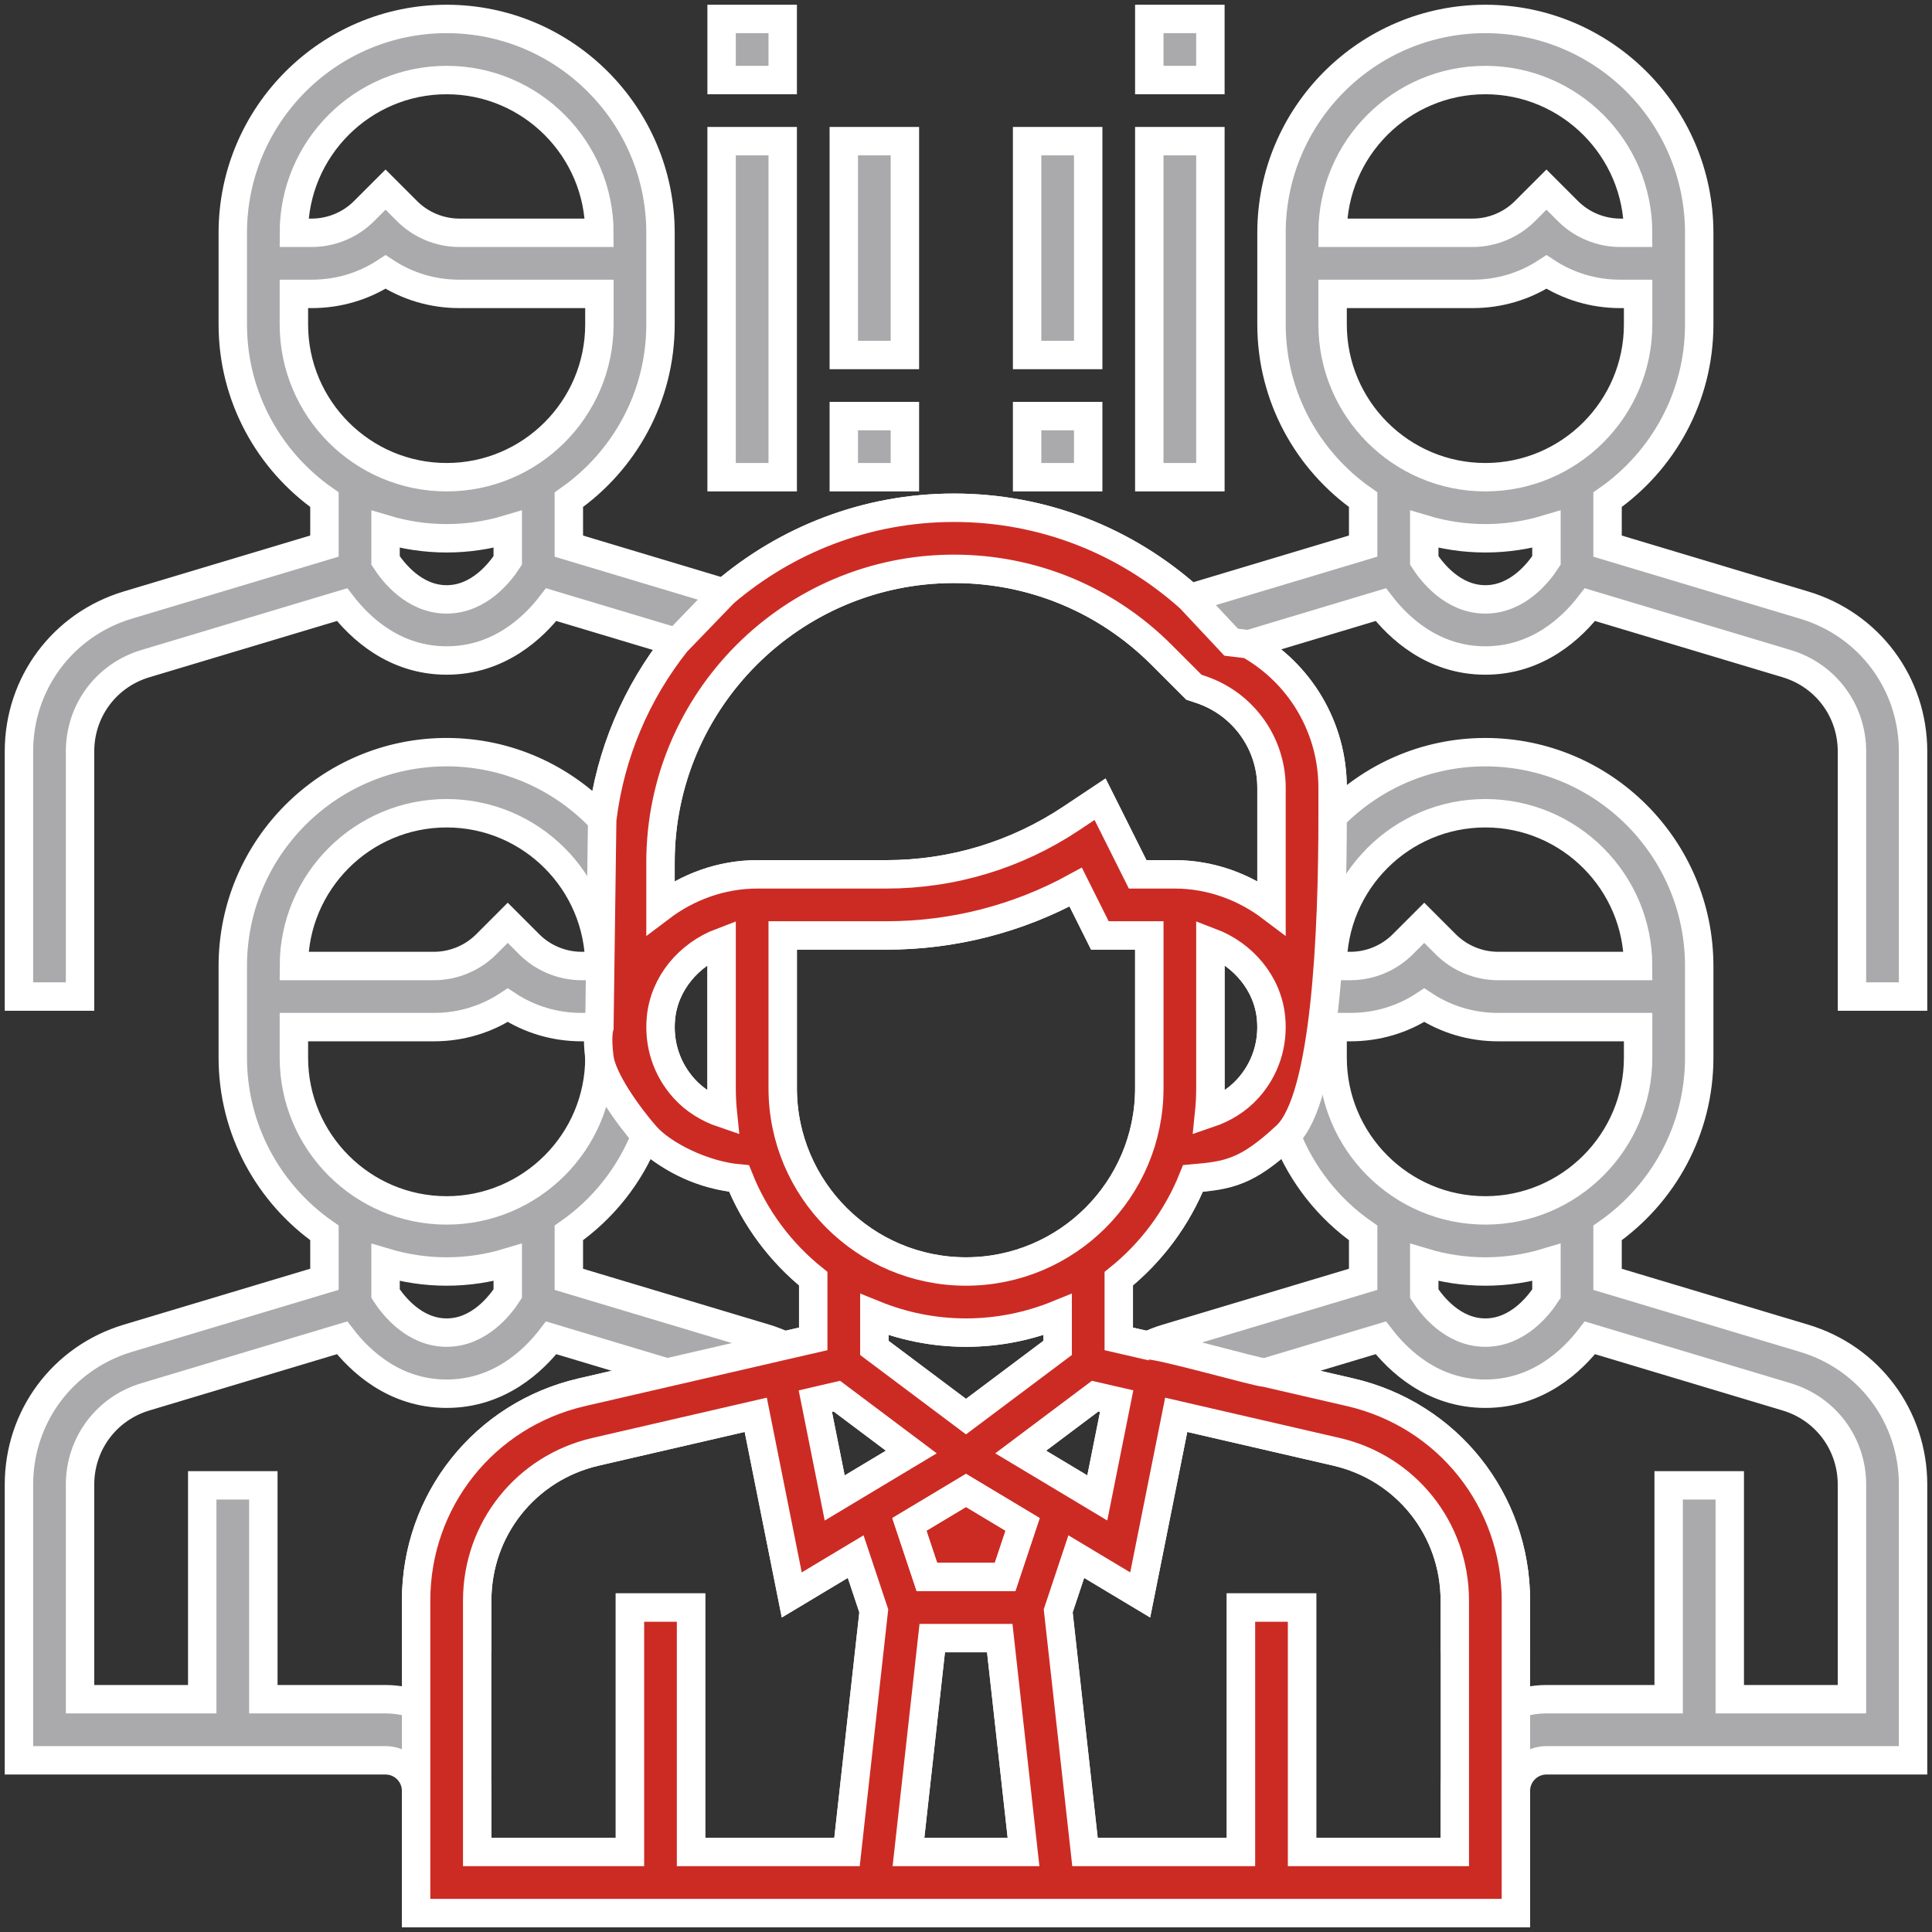 <svg width="102" height="102" viewBox="0 0 102 102" fill="none" xmlns="http://www.w3.org/2000/svg">
<rect x="0" y="0" width="102" height="102" fill="#333333" stroke="none"/>
<path d="M101 52.613V39.671C101 36.082 98.69 32.978 95.253 31.947L84.871 28.832V26.382C87.792 24.339 89.71 20.956 89.71 17.131V12.29C89.71 6.065 84.645 1 78.419 1C72.194 1 67.129 6.065 67.129 12.29V17.129C67.129 20.956 69.047 24.339 71.968 26.38V28.831L62.818 31.576C59.384 28.505 55.009 26.806 50.364 26.806C45.738 26.806 41.506 28.501 38.235 31.294L30.032 28.832V26.382C32.953 24.339 34.871 20.956 34.871 17.131V12.29C34.871 6.065 29.806 1 23.581 1C17.355 1 12.29 6.065 12.29 12.29V17.129C12.29 20.956 14.208 24.339 17.129 26.38V28.831L6.747 31.945C3.31 32.978 1 36.082 1 39.671V52.613H4.226V39.671C4.226 37.518 5.611 35.655 7.674 35.037L18.06 31.921C18.999 33.14 20.815 34.871 23.581 34.871C26.346 34.871 28.163 33.14 29.101 31.921L35.716 33.905C33.616 36.545 32.218 39.759 31.793 43.276C29.734 41.087 26.817 39.71 23.581 39.71C17.355 39.71 12.29 44.774 12.29 51V55.839C12.29 59.666 14.208 63.049 17.129 65.09V67.54L6.747 70.655C3.31 71.687 1 74.792 1 78.381V92.936H20.355C21.243 92.936 21.968 93.66 21.968 94.548V101H80.032V94.548C80.032 93.66 80.757 92.936 81.645 92.936H101V78.381C101 74.792 98.69 71.687 95.253 70.656L84.871 67.542V65.092C87.792 63.049 89.71 59.666 89.71 55.84V51.002C89.71 44.776 84.645 39.711 78.419 39.711C75.261 39.711 72.406 41.018 70.355 43.114V41.586C70.355 38.4 68.624 35.532 65.922 34.017L72.899 31.922C73.837 33.14 75.653 34.871 78.419 34.871C81.185 34.871 83.001 33.14 83.94 31.921L94.327 35.037C96.389 35.655 97.774 37.518 97.774 39.671V52.613H101ZM23.581 4.226C28.027 4.226 31.645 7.844 31.645 12.29H24.248C23.224 12.29 22.219 11.874 21.495 11.15L20.355 10.01L19.215 11.15C18.491 11.874 17.486 12.29 16.461 12.29H15.516C15.516 7.844 19.134 4.226 23.581 4.226ZM15.516 17.129V15.516H16.461C17.866 15.516 19.208 15.113 20.355 14.36C21.502 15.113 22.843 15.516 24.248 15.516H31.645V17.129C31.645 21.576 28.027 25.194 23.581 25.194C19.134 25.194 15.516 21.576 15.516 17.129ZM23.581 31.645C21.866 31.645 20.755 30.205 20.355 29.589V27.945C21.377 28.25 22.46 28.419 23.581 28.419C24.701 28.419 25.784 28.25 26.806 27.944V29.587C26.406 30.206 25.295 31.645 23.581 31.645ZM67.916 59.954C68.737 62.041 70.155 63.825 71.968 65.092V67.542L61.587 70.656C61.245 70.758 60.913 70.89 60.588 71.037L59.065 70.686V67.508C60.788 66.123 62.147 64.303 62.981 62.218C64.839 62.055 66.581 61.264 67.916 59.954ZM51 70.355C52.711 70.355 54.344 70.013 55.839 69.405V71.161L51 74.79L46.161 71.161V69.405C47.656 70.013 49.289 70.355 51 70.355ZM44.181 73.708L48.113 76.658L44.068 79.086L43.045 73.971L44.181 73.708ZM49.218 86.484H52.782L54.037 97.774H47.963L49.218 86.484ZM53.063 83.258H48.936L48.01 80.48L51 78.687L53.989 80.48L53.063 83.258ZM53.887 76.658L57.819 73.708L58.955 73.97L57.932 79.084L53.887 76.658ZM65.871 57.481C65.313 58.093 64.603 58.523 63.834 58.784C63.879 58.346 63.903 57.901 63.903 57.452V49.734C65.639 50.392 66.931 51.919 67.105 53.744C67.237 55.132 66.8 56.458 65.871 57.481ZM60.677 57.452C60.677 62.789 56.337 67.129 51 67.129C45.663 67.129 41.323 62.789 41.323 57.452V49.387H46.798C50.313 49.387 53.734 48.51 56.792 46.834L58.068 49.387H60.677V57.452ZM38.166 58.784C37.397 58.523 36.687 58.093 36.129 57.481C35.2 56.459 34.763 55.132 34.895 53.745C35.069 51.921 36.361 50.392 38.097 49.735V57.452C38.097 57.901 38.121 58.346 38.166 58.784ZM39.019 62.218C39.851 64.303 41.21 66.123 42.935 67.508V70.686L41.412 71.037C41.086 70.89 40.755 70.76 40.414 70.656L30.032 67.542V65.092C31.844 63.825 33.263 62.041 34.084 59.954C35.419 61.264 37.161 62.055 39.019 62.218ZM23.581 42.935C28.027 42.935 31.645 46.553 31.645 51H30.7C29.675 51 28.671 50.584 27.947 49.86L26.806 48.719L25.666 49.86C24.942 50.584 23.937 51 22.913 51H15.516C15.516 46.553 19.134 42.935 23.581 42.935ZM15.516 55.839V54.226H22.913C24.318 54.226 25.66 53.823 26.806 53.07C27.953 53.823 29.295 54.226 30.7 54.226H31.645V55.839C31.645 60.285 28.027 63.903 23.581 63.903C19.134 63.903 15.516 60.285 15.516 55.839ZM23.581 67.129C24.701 67.129 25.784 66.96 26.806 66.653V68.297C26.406 68.916 25.295 70.355 23.581 70.355C21.866 70.355 20.755 68.914 20.355 68.299V66.655C21.377 66.96 22.46 67.129 23.581 67.129ZM20.355 89.71H13.903V78.419H10.677V89.71H4.226V78.381C4.226 76.228 5.611 74.364 7.674 73.747L18.06 70.63C18.999 71.85 20.815 73.581 23.581 73.581C26.346 73.581 28.163 71.85 29.101 70.63L35.218 72.466L30.719 73.504C25.566 74.694 21.968 79.218 21.968 84.505V86.484H25.194V84.505C25.194 80.728 27.765 77.497 31.445 76.647L39.9 74.695L41.801 84.205L45.176 82.181L46.131 85.045L44.718 97.774H36.484V84.871H33.258V97.774H25.194V94.548C25.194 91.881 23.022 89.71 20.355 89.71ZM94.326 73.747C96.389 74.364 97.774 76.228 97.774 78.381V89.71H91.323V78.419H88.097V89.71H81.645C78.978 89.71 76.806 91.881 76.806 94.548V97.774H68.742V84.871H65.516V97.774H57.282L55.868 85.045L56.822 82.181L60.197 84.205L62.098 74.695L70.555 76.647C74.235 77.497 76.806 80.728 76.806 84.505V86.484H80.032V84.505C80.032 79.218 76.434 74.694 71.281 73.504L66.782 72.466L72.899 70.63C73.837 71.85 75.653 73.581 78.419 73.581C81.185 73.581 83.001 71.85 83.94 70.63L94.326 73.747ZM81.645 68.299C81.245 68.916 80.134 70.355 78.419 70.355C76.702 70.355 75.589 68.91 75.194 68.299V66.653C76.216 66.96 77.299 67.129 78.419 67.129C79.54 67.129 80.623 66.96 81.645 66.653V68.299ZM78.419 63.903C73.973 63.903 70.355 60.285 70.355 55.839V54.226H71.3C72.705 54.226 74.047 53.823 75.194 53.07C76.34 53.823 77.682 54.226 79.087 54.226H86.484V55.839C86.484 60.285 82.866 63.903 78.419 63.903ZM78.419 42.935C82.866 42.935 86.484 46.553 86.484 51H79.087C78.063 51 77.058 50.584 76.334 49.86L75.194 48.719L74.053 49.86C73.329 50.584 72.325 51 71.3 51H70.355C70.355 46.553 73.973 42.935 78.419 42.935ZM67.129 47.911C65.702 46.831 63.929 46.161 62.013 46.161H60.062L58.078 42.194L56.558 43.206C53.656 45.141 50.282 46.161 46.798 46.161H39.987C38.071 46.161 36.298 46.831 34.871 47.911V45.526C34.871 36.984 41.823 30.032 50.364 30.032C54.503 30.032 58.395 31.644 61.321 34.569L63.032 36.281L63.394 36.402C65.627 37.147 67.129 39.229 67.129 41.584V47.911ZM78.419 4.226C82.866 4.226 86.484 7.844 86.484 12.29H85.539C84.514 12.29 83.509 11.874 82.785 11.15L81.645 10.01L80.505 11.15C79.781 11.874 78.776 12.29 77.751 12.29H70.355C70.355 7.844 73.973 4.226 78.419 4.226ZM70.355 17.129V15.516H77.751C79.156 15.516 80.499 15.113 81.645 14.36C82.792 15.113 84.134 15.516 85.539 15.516H86.484V17.129C86.484 21.576 82.866 25.194 78.419 25.194C73.973 25.194 70.355 21.576 70.355 17.129ZM78.419 31.645C76.702 31.645 75.589 30.2 75.194 29.589V27.944C76.216 28.25 77.299 28.419 78.419 28.419C79.54 28.419 80.623 28.25 81.645 27.944V29.587C81.245 30.206 80.134 31.645 78.419 31.645Z" fill="#AAAAAC" stroke="white" stroke-width="1.5"/>
<path fill-rule="evenodd" clip-rule="evenodd" d="M62.818 31.576C59.384 28.505 55.01 26.807 50.364 26.807C45.738 26.807 41.506 28.502 38.235 31.294L35.716 33.905C33.616 36.545 32.218 39.76 31.793 43.276L31.645 54.226C31.645 54.226 31.497 54.678 31.645 55.839C31.793 57 33.169 58.909 34.084 59.955C35 61 37.161 62.055 39.019 62.218C39.852 64.303 41.21 66.123 42.935 67.508V70.686L41.412 71.037L35.218 72.466L30.719 73.504C25.566 74.694 21.968 79.218 21.968 84.505V86.484V94.549V101H80.032V94.549V86.484V84.505C80.032 79.218 76.434 74.694 71.281 73.504L66.782 72.466C66.5 72.5 60.913 70.891 60.589 71.037L59.065 70.686V67.508C60.788 66.123 62.147 64.303 62.981 62.218C64.839 62.055 65.832 61.909 67.916 59.955C70 58 70.355 49.206 70.355 43.114V41.586C70.355 38.4 68.624 35.533 65.922 34.017L65 33.905L62.818 31.576ZM55.839 69.405C54.344 70.013 52.711 70.355 51 70.355C49.289 70.355 47.656 70.013 46.161 69.405V71.162L51 74.79L55.839 71.162V69.405ZM48.113 76.659L44.181 73.708L43.045 73.972L44.068 79.086L48.113 76.659ZM52.782 86.484H49.218L47.963 97.774H54.037L52.782 86.484ZM48.936 83.258H53.063L53.989 80.481L51 78.687L48.01 80.481L48.936 83.258ZM57.819 73.708L53.887 76.659L57.932 79.084L58.955 73.97L57.819 73.708ZM63.834 58.784C64.603 58.523 65.313 58.094 65.871 57.481C66.8 56.458 67.237 55.133 67.105 53.744C66.931 51.919 65.639 50.392 63.903 49.734V57.452C63.903 57.901 63.879 58.346 63.834 58.784ZM51 67.129C56.337 67.129 60.678 62.789 60.678 57.452V49.387H58.068L56.792 46.834C53.734 48.51 50.313 49.387 46.798 49.387H41.323V57.452C41.323 62.789 45.663 67.129 51 67.129ZM36.129 57.481C36.687 58.094 37.397 58.523 38.166 58.784C38.121 58.346 38.097 57.901 38.097 57.452V49.735C36.361 50.392 35.069 51.921 34.895 53.746C34.763 55.133 35.2 56.459 36.129 57.481ZM25.194 84.505V86.484V94.549V97.774H33.258V84.871H36.484V97.774H44.718L46.131 85.045L45.176 82.181L41.801 84.205L39.9 74.695L31.445 76.647C27.765 77.497 25.194 80.728 25.194 84.505ZM76.806 97.774V94.549V86.484V84.505C76.806 80.728 74.235 77.497 70.555 76.647L62.098 74.695L60.197 84.205L56.822 82.181L55.868 85.045L57.282 97.774H65.516V84.871H68.742V97.774H76.806ZM62.013 46.161C63.929 46.161 65.702 46.831 67.129 47.911V41.584C67.129 39.23 65.627 37.147 63.394 36.402L63.032 36.281L61.321 34.569C58.395 31.644 54.503 30.032 50.364 30.032C41.823 30.032 34.871 36.984 34.871 45.526V47.911C36.298 46.831 38.071 46.161 39.987 46.161H46.798C50.283 46.161 53.656 45.141 56.558 43.207L58.078 42.194L60.062 46.161H62.013Z" fill="#CC2B24"/>
<path fill-rule="evenodd" clip-rule="evenodd" d="M53.063 83.258H48.936L48.01 80.481L51 78.687L53.989 80.481L53.063 83.258Z" fill="#CC2B24"/>
<path fill-rule="evenodd" clip-rule="evenodd" d="M62.818 31.576C59.384 28.505 55.01 26.807 50.364 26.807C45.738 26.807 41.506 28.502 38.235 31.294L35.716 33.905C33.616 36.545 32.218 39.76 31.793 43.276L31.645 54.226C31.645 54.226 31.497 54.678 31.645 55.839C31.793 57 33.169 58.909 34.084 59.955C35 61 37.161 62.055 39.019 62.218C39.852 64.303 41.21 66.123 42.935 67.508V70.686L41.412 71.037L35.218 72.466L30.719 73.504C25.566 74.694 21.968 79.218 21.968 84.505V86.484V94.549V101H80.032V94.549V86.484V84.505C80.032 79.218 76.434 74.694 71.281 73.504L66.782 72.466C66.5 72.5 60.913 70.891 60.589 71.037L59.065 70.686V67.508C60.788 66.123 62.147 64.303 62.981 62.218C64.839 62.055 65.832 61.909 67.916 59.955C70 58 70.355 49.206 70.355 43.114V41.586C70.355 38.4 68.624 35.533 65.922 34.017L65 33.905L62.818 31.576ZM55.839 69.405C54.344 70.013 52.711 70.355 51 70.355C49.289 70.355 47.656 70.013 46.161 69.405V71.162L51 74.79L55.839 71.162V69.405ZM48.113 76.659L44.181 73.708L43.045 73.972L44.068 79.086L48.113 76.659ZM52.782 86.484H49.218L47.963 97.774H54.037L52.782 86.484ZM48.936 83.258H53.063L53.989 80.481L51 78.687L48.01 80.481L48.936 83.258ZM57.819 73.708L53.887 76.659L57.932 79.084L58.955 73.97L57.819 73.708ZM63.834 58.784C64.603 58.523 65.313 58.094 65.871 57.481C66.8 56.458 67.237 55.133 67.105 53.744C66.931 51.919 65.639 50.392 63.903 49.734V57.452C63.903 57.901 63.879 58.346 63.834 58.784ZM51 67.129C56.337 67.129 60.678 62.789 60.678 57.452V49.387H58.068L56.792 46.834C53.734 48.51 50.313 49.387 46.798 49.387H41.323V57.452C41.323 62.789 45.663 67.129 51 67.129ZM36.129 57.481C36.687 58.094 37.397 58.523 38.166 58.784C38.121 58.346 38.097 57.901 38.097 57.452V49.735C36.361 50.392 35.069 51.921 34.895 53.746C34.763 55.133 35.2 56.459 36.129 57.481ZM25.194 84.505V86.484V94.549V97.774H33.258V84.871H36.484V97.774H44.718L46.131 85.045L45.176 82.181L41.801 84.205L39.9 74.695L31.445 76.647C27.765 77.497 25.194 80.728 25.194 84.505ZM76.806 97.774V94.549V86.484V84.505C76.806 80.728 74.235 77.497 70.555 76.647L62.098 74.695L60.197 84.205L56.822 82.181L55.868 85.045L57.282 97.774H65.516V84.871H68.742V97.774H76.806ZM62.013 46.161C63.929 46.161 65.702 46.831 67.129 47.911V41.584C67.129 39.23 65.627 37.147 63.394 36.402L63.032 36.281L61.321 34.569C58.395 31.644 54.503 30.032 50.364 30.032C41.823 30.032 34.871 36.984 34.871 45.526V47.911C36.298 46.831 38.071 46.161 39.987 46.161H46.798C50.283 46.161 53.656 45.141 56.558 43.207L58.078 42.194L60.062 46.161H62.013Z" stroke="white" stroke-width="1.5"/>
<path fill-rule="evenodd" clip-rule="evenodd" d="M53.063 83.258H48.936L48.01 80.481L51 78.687L53.989 80.481L53.063 83.258Z" stroke="white" stroke-width="1.5"/>
<path d="M38.097 1H41.323V4.226H38.097V1Z" fill="#AAAAAC" stroke="white" stroke-width="1.5"/>
<path d="M38.097 7.452H41.323V25.194H38.097V7.452Z" fill="#AAAAAC" stroke="white" stroke-width="1.5"/>
<path d="M60.677 1H63.903V4.226H60.677V1Z" fill="#AAAAAC" stroke="white" stroke-width="1.5"/>
<path d="M60.677 7.452H63.903V25.194H60.677V7.452Z" fill="#AAAAAC" stroke="white" stroke-width="1.5"/>
<path d="M44.548 7.452H47.774V18.742H44.548V7.452Z" fill="#AAAAAC" stroke="white" stroke-width="1.5"/>
<path d="M44.548 21.968H47.774V25.194H44.548V21.968Z" fill="#AAAAAC" stroke="white" stroke-width="1.5"/>
<path d="M54.226 7.452H57.451V18.742H54.226V7.452Z" fill="#AAAAAC" stroke="white" stroke-width="1.5"/>
<path d="M54.226 21.968H57.451V25.194H54.226V21.968Z" fill="#AAAAAC" stroke="white" stroke-width="1.5"/>
</svg>

